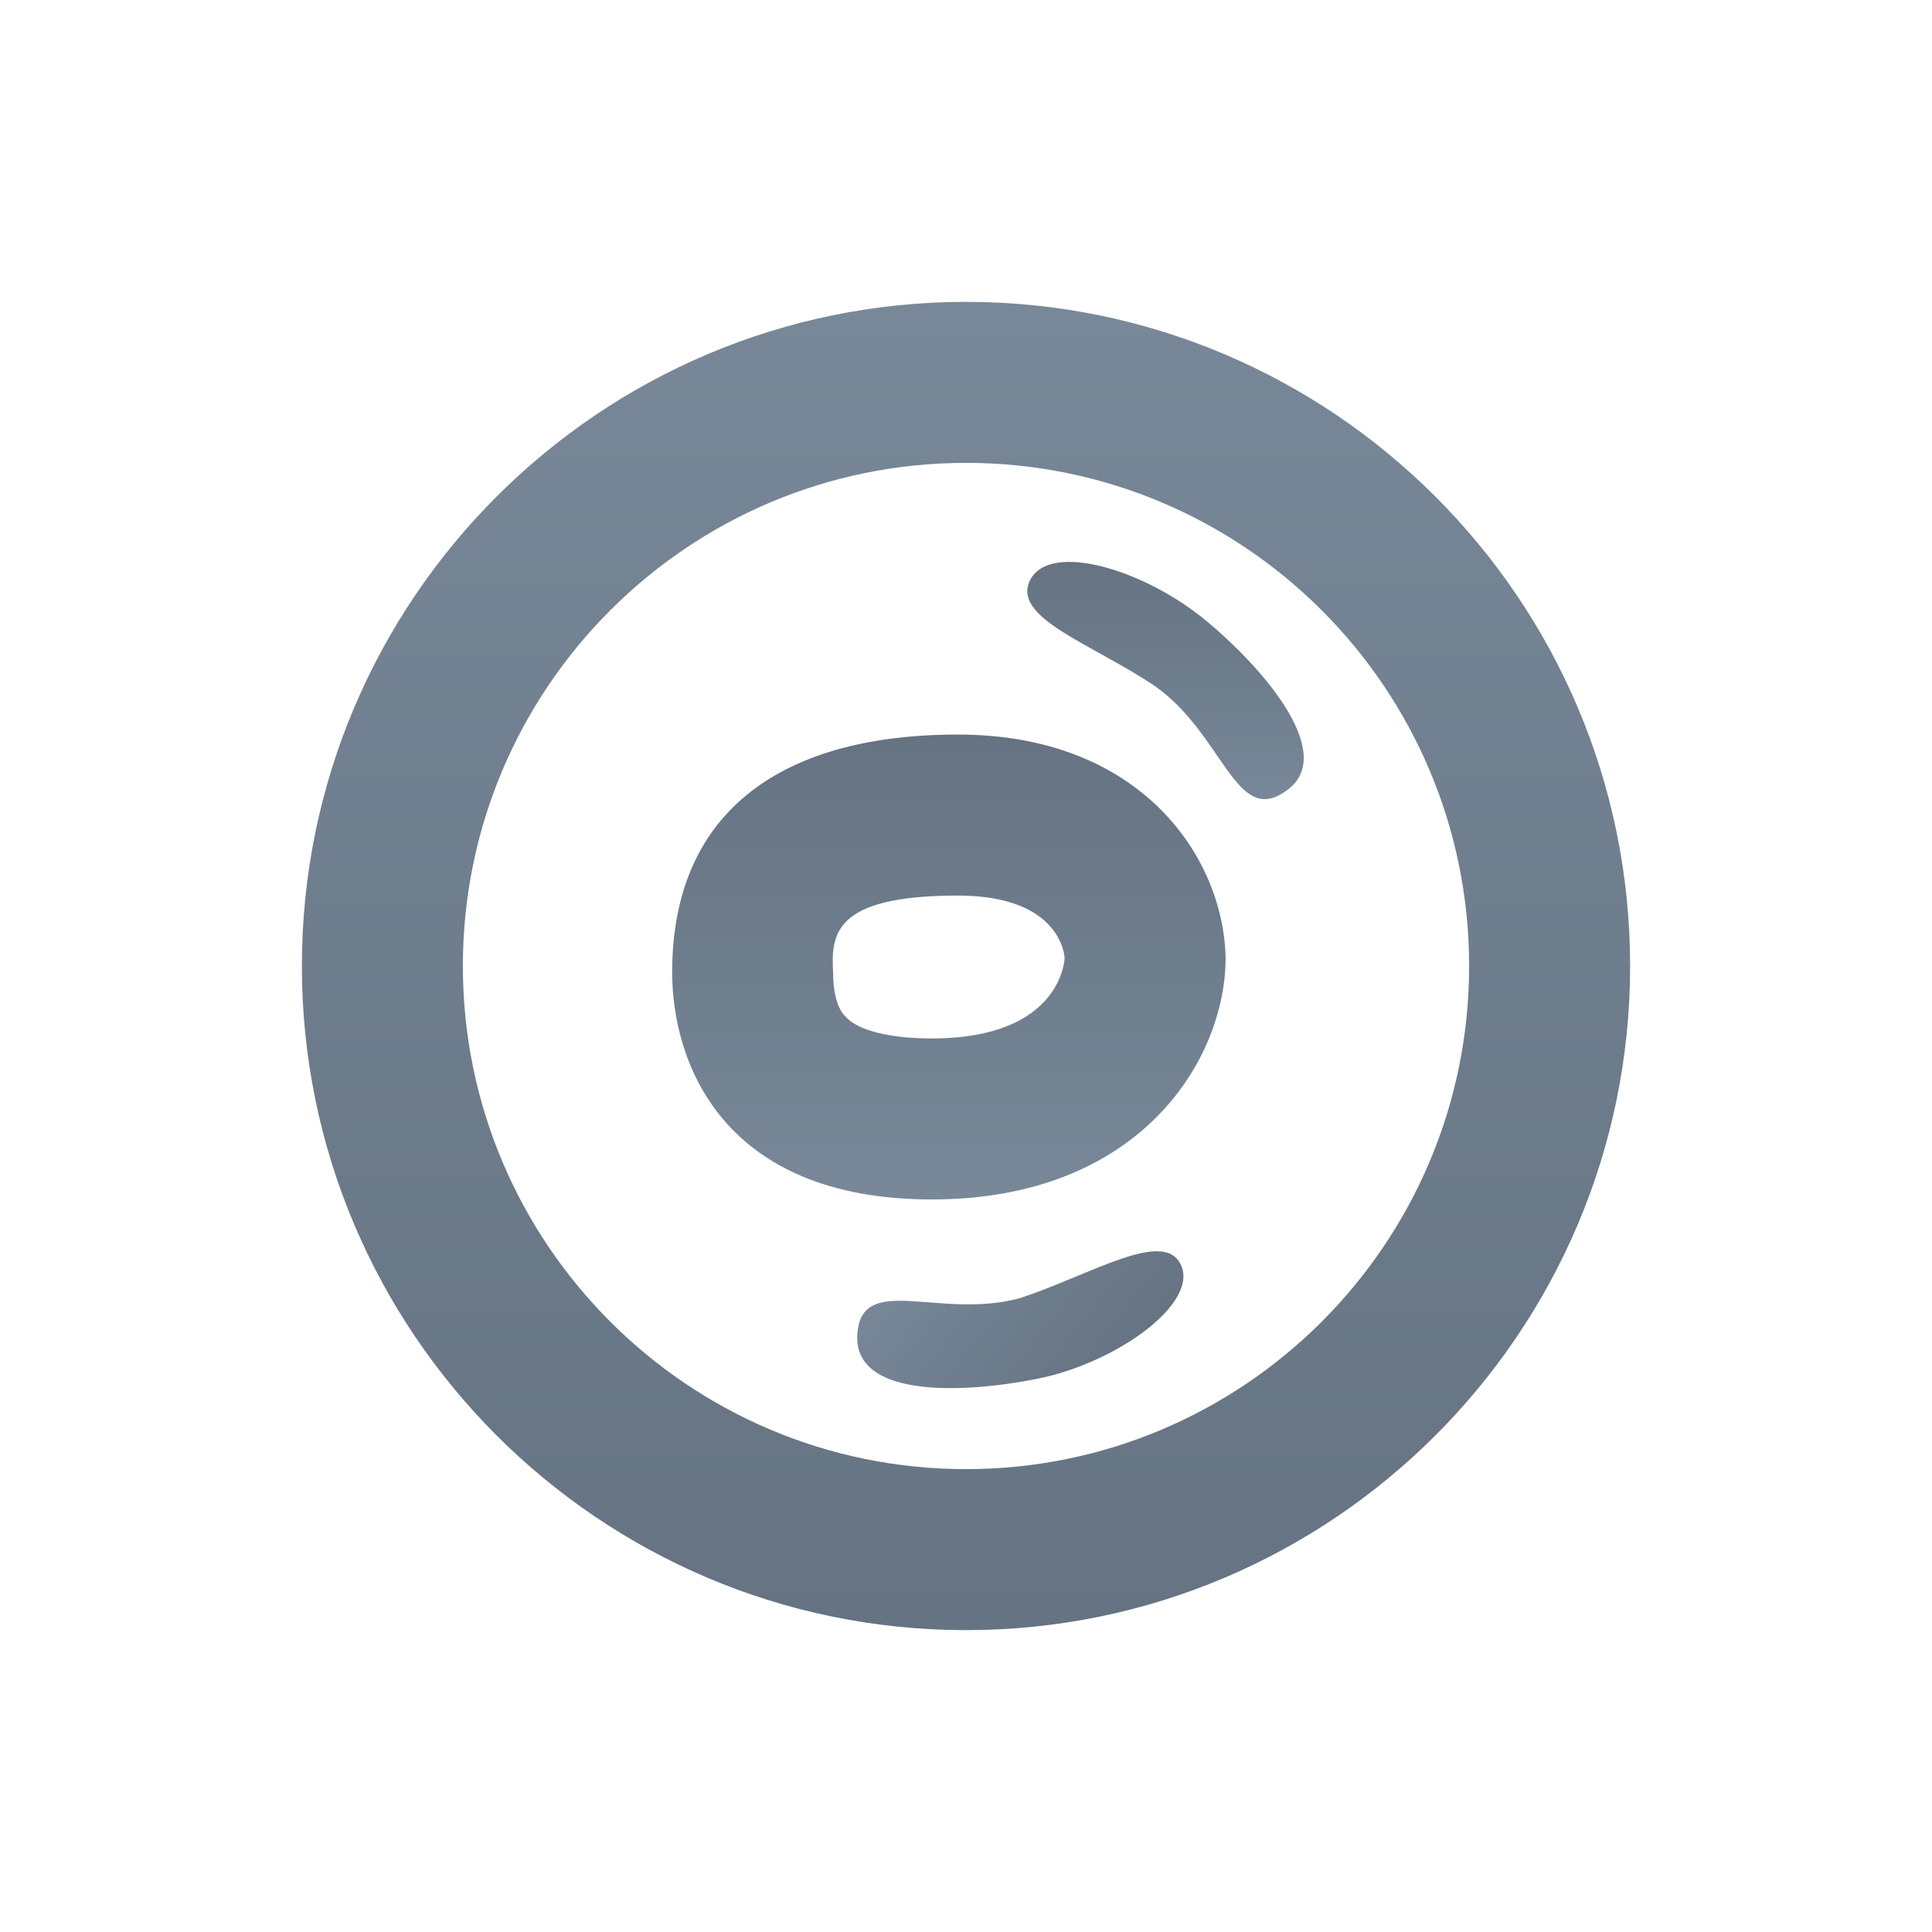 <?xml version="1.0" encoding="utf-8"?>
<!-- Generator: Adobe Illustrator 26.0.0, SVG Export Plug-In . SVG Version: 6.00 Build 0)  -->
<svg version="1.1" id="图层_1" xmlns="http://www.w3.org/2000/svg" xmlns:xlink="http://www.w3.org/1999/xlink" x="0px" y="0px"
	 viewBox="0 0 96 96" style="enable-background:new 0 0 96 96;" xml:space="preserve">
<style type="text/css">
	.st0{fill:url(#SVGID_1_);}
	.st1{fill:url(#SVGID_00000016797527375669987790000005455352926655643827_);}
	.st2{fill:url(#SVGID_00000089553386667530949460000008764104906109257649_);}
	.st3{fill:url(#SVGID_00000101807127594282105660000002358348144013356699_);}
	.st4{fill:url(#SVGID_00000014601417639252603630000017084832587734908319_);}
	.st5{fill:url(#SVGID_00000073716232424306556340000013118515121907187090_);}
	.st6{fill:url(#SVGID_00000060739954734222449270000000626748136156028082_);}
</style>
<g>
	<linearGradient id="SVGID_1_" gradientUnits="userSpaceOnUse" x1="48" y1="15" x2="48" y2="81">
		<stop  offset="0" style="stop-color:#788898"/>
		<stop  offset="1" style="stop-color:#657382"/>
	</linearGradient>
	<path class="st0" d="M48,23c13.8,0,25,11.2,25,25S61.8,73,48,73S23,61.8,23,48S34.2,23,48,23 M48,15c-18.2,0-33,14.8-33,33
		s14.8,33,33,33s33-14.8,33-33S66.2,15,48,15L48,15z"/>
	<g>
		
			<linearGradient id="SVGID_00000141454035797782885900000004416349643504845470_" gradientUnits="userSpaceOnUse" x1="47.075" y1="59.543" x2="47.075" y2="36.457">
			<stop  offset="0" style="stop-color:#788898"/>
			<stop  offset="1" style="stop-color:#657382"/>
		</linearGradient>
		<path style="fill:url(#SVGID_00000141454035797782885900000004416349643504845470_);" d="M47.6,44.5c5.2,0,5.3,3.1,5.3,3.1
			c0,0-0.1,4-6.6,4c-2.1,0-3.7-0.4-4.3-1.1c-0.5-0.5-0.6-1.5-0.6-2.1C41.3,46.5,41.3,44.5,47.6,44.5 M47.6,36.5
			c-9.1,0-14.2,4.1-14.2,11.8c0,4.5,2.5,11.3,12.9,11.3s14.6-7,14.6-12C60.8,42.6,56.7,36.5,47.6,36.5L47.6,36.5z"/>
	</g>
	
		<linearGradient id="SVGID_00000145772617705188172340000000662127997568508291_" gradientUnits="userSpaceOnUse" x1="57.928" y1="39.733" x2="57.928" y2="27.952">
		<stop  offset="0" style="stop-color:#788898"/>
		<stop  offset="1" style="stop-color:#657382"/>
	</linearGradient>
	<path style="fill:url(#SVGID_00000145772617705188172340000000662127997568508291_);" d="M51.2,28.8c1-1.9,5.7-0.5,8.8,2.1
		s6.4,6.7,3.9,8.4c-2.5,1.8-3.1-2.8-6.5-5.2C54.3,32,50.2,30.7,51.2,28.8z"/>
	
		<linearGradient id="SVGID_00000172423442928577930210000012305388741125526658_" gradientUnits="userSpaceOnUse" x1="189.123" y1="144.843" x2="189.123" y2="133.063" gradientTransform="matrix(-0.625 0.781 -0.781 -0.625 277.195 4.072)">
		<stop  offset="0" style="stop-color:#788898"/>
		<stop  offset="1" style="stop-color:#657382"/>
	</linearGradient>
	<path style="fill:url(#SVGID_00000172423442928577930210000012305388741125526658_);" d="M58.7,62.9c0.8,1.9-3.2,4.8-7.1,5.6
		c-4,0.8-9.2,0.9-9-2.2c0.2-3.1,4.1-0.7,8.1-1.8C54.3,63.3,57.9,61,58.7,62.9z"/>
</g>
</svg>
